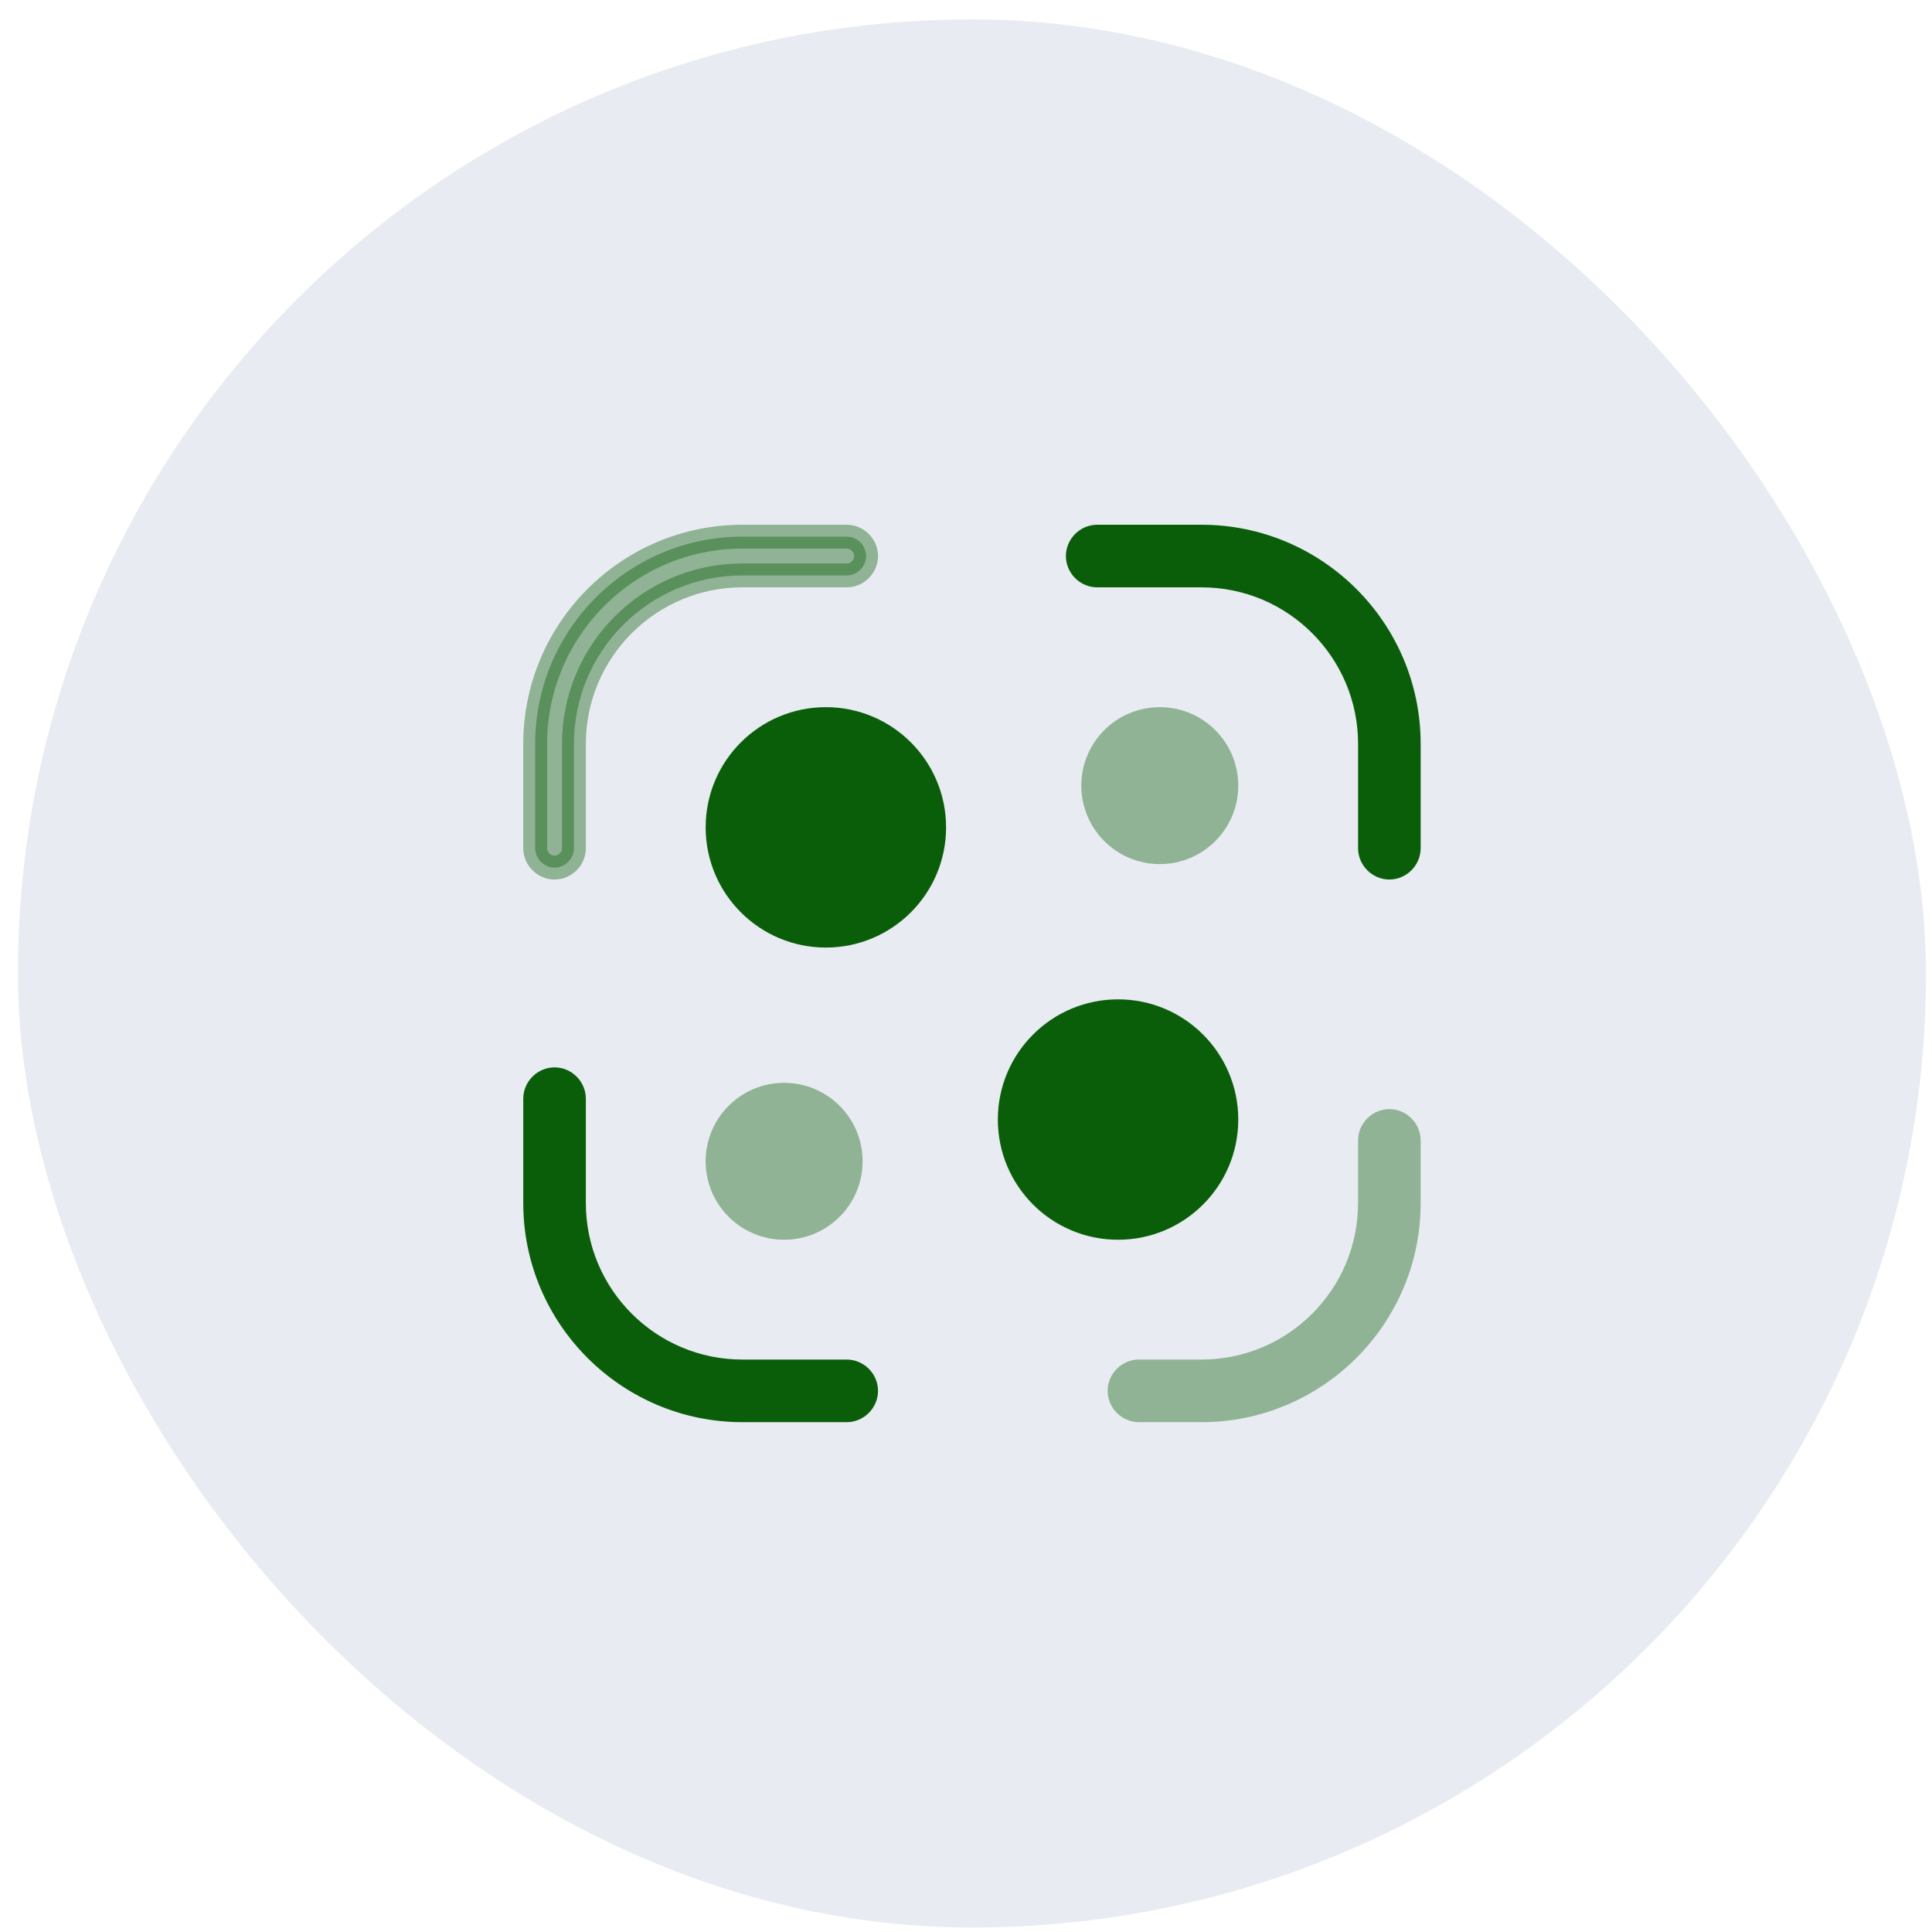 <?xml version="1.0" encoding="UTF-8"?> <svg xmlns="http://www.w3.org/2000/svg" width="81" height="81" viewBox="0 0 81 81" fill="none"><rect x="0.75" y="0.812" width="80" height="80" rx="40" fill="#1A407E" fill-opacity="0.1"></rect><path opacity="0.4" d="M31.125 22.5H35.5C35.941 22.5 36.312 22.871 36.312 23.312C36.312 23.754 35.941 24.125 35.5 24.125H31.125C27.226 24.125 24.062 27.289 24.062 31.188V35.562C24.062 36.004 23.691 36.375 23.25 36.375C22.809 36.375 22.438 36.004 22.438 35.562V31.188C22.438 26.389 26.343 22.5 31.125 22.5Z" fill="#0A5E09" stroke="#0A5E09"></path><path d="M46 22.5H50.375C55.157 22.5 59.062 26.389 59.062 31.188V35.562C59.062 36.004 58.691 36.375 58.25 36.375C57.809 36.375 57.438 36.004 57.438 35.562V31.188C57.438 27.289 54.274 24.125 50.375 24.125H46C45.559 24.125 45.188 23.754 45.188 23.312C45.188 22.871 45.559 22.5 46 22.5Z" fill="#0A5E09" stroke="#0A5E09"></path><path opacity="0.4" d="M50.375 59.625H47.75C47.032 59.625 46.438 59.03 46.438 58.312C46.438 57.595 47.032 57 47.75 57H50.375C53.998 57 56.938 54.06 56.938 50.438V47.812C56.938 47.095 57.532 46.5 58.25 46.5C58.968 46.5 59.562 47.095 59.562 47.812V50.438C59.562 55.513 55.432 59.625 50.375 59.625Z" fill="#0A5E09"></path><path d="M35.5 59.625H31.125C26.067 59.625 21.938 55.513 21.938 50.438V46.062C21.938 45.345 22.532 44.75 23.25 44.75C23.968 44.75 24.562 45.345 24.562 46.062V50.438C24.562 54.06 27.503 57 31.125 57H35.5C36.218 57 36.812 57.595 36.812 58.312C36.812 59.03 36.218 59.625 35.5 59.625Z" fill="#0A5E09"></path><path d="M34.625 39.727C37.408 39.727 39.665 37.471 39.665 34.688C39.665 31.904 37.408 29.648 34.625 29.648C31.841 29.648 29.585 31.904 29.585 34.688C29.585 37.471 31.841 39.727 34.625 39.727Z" fill="#0A5E09"></path><path opacity="0.4" d="M32.875 51.977C34.692 51.977 36.165 50.505 36.165 48.688C36.165 46.87 34.692 45.398 32.875 45.398C31.058 45.398 29.585 46.87 29.585 48.688C29.585 50.505 31.058 51.977 32.875 51.977Z" fill="#0A5E09"></path><path opacity="0.4" d="M48.625 36.227C50.442 36.227 51.915 34.755 51.915 32.938C51.915 31.12 50.442 29.648 48.625 29.648C46.808 29.648 45.335 31.12 45.335 32.938C45.335 34.755 46.808 36.227 48.625 36.227Z" fill="#0A5E09"></path><path d="M46.875 51.977C49.658 51.977 51.915 49.721 51.915 46.938C51.915 44.154 49.658 41.898 46.875 41.898C44.091 41.898 41.835 44.154 41.835 46.938C41.835 49.721 44.091 51.977 46.875 51.977Z" fill="#0A5E09"></path></svg> 